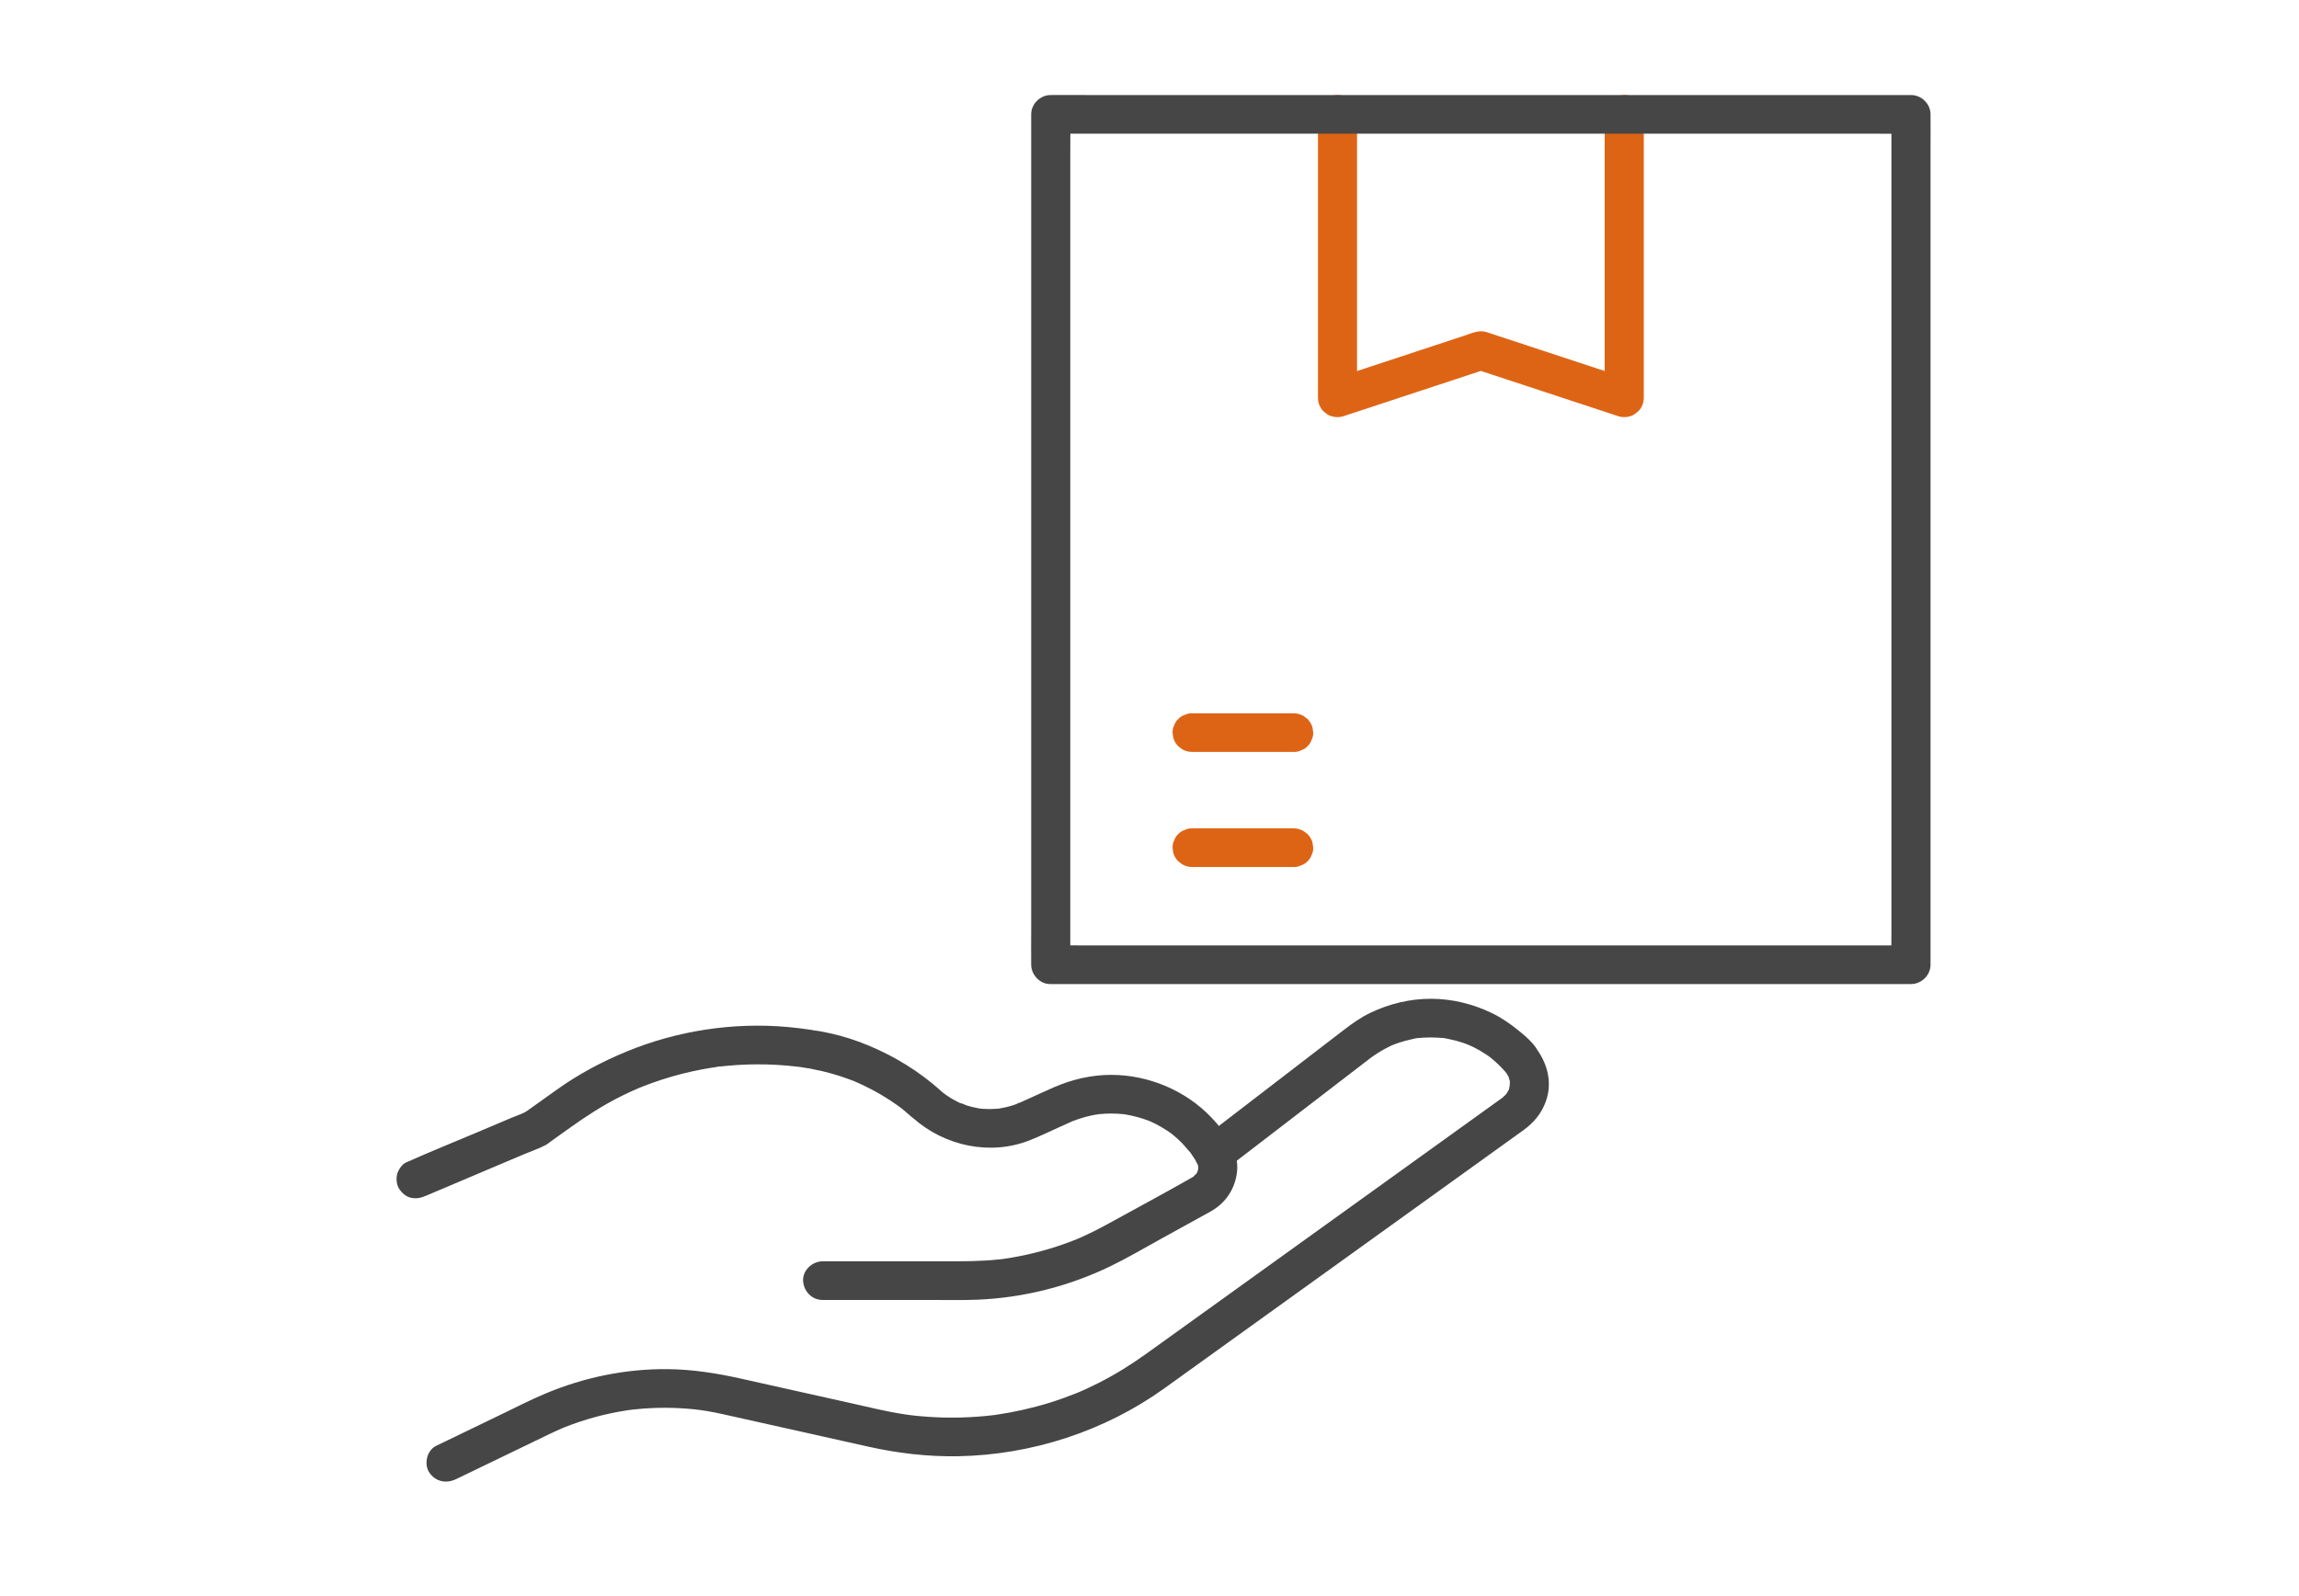 <svg width="121" height="84" viewBox="0 0 121 84" fill="none" xmlns="http://www.w3.org/2000/svg">
<g clip-path="url(#clip0_32_201)">
<path d="M84.457 6.021V6.423C84.457 6.784 84.457 7.145 84.457 7.506C84.457 7.868 84.457 8.578 84.457 9.113V20.338C84.457 20.531 84.456 20.725 84.457 20.918C84.457 20.927 84.457 20.935 84.457 20.944C84.891 20.617 85.325 20.289 85.76 19.962C85.507 19.879 85.256 19.796 85.004 19.713C84.402 19.515 83.8 19.317 83.198 19.118C82.47 18.878 81.743 18.639 81.016 18.399C80.387 18.192 79.758 17.984 79.129 17.777C78.827 17.678 78.527 17.574 78.225 17.479C77.841 17.358 77.441 17.55 77.082 17.668C76.513 17.855 75.943 18.043 75.374 18.231C74.65 18.47 73.926 18.708 73.203 18.947C72.548 19.163 71.893 19.379 71.238 19.594C70.882 19.712 70.526 19.829 70.17 19.946C70.153 19.951 70.137 19.957 70.121 19.962C70.555 20.289 70.989 20.617 71.423 20.944V6.627C71.423 6.433 71.424 6.24 71.423 6.046C71.423 6.038 71.423 6.029 71.423 6.021C71.423 5.76 71.308 5.486 71.122 5.301C70.943 5.125 70.651 4.992 70.394 5.004C70.138 5.015 69.852 5.102 69.667 5.301C69.481 5.501 69.366 5.745 69.366 6.021V6.423C69.366 6.784 69.366 7.145 69.366 7.506C69.366 7.868 69.366 8.578 69.366 9.113V20.338C69.366 20.531 69.365 20.725 69.366 20.918C69.366 20.927 69.366 20.935 69.366 20.944C69.366 21.127 69.413 21.298 69.506 21.457C69.571 21.575 69.659 21.671 69.771 21.742C69.87 21.832 69.987 21.893 70.121 21.924C70.304 21.972 70.486 21.972 70.668 21.924C70.918 21.841 71.169 21.759 71.419 21.677C72.021 21.478 72.622 21.28 73.223 21.082C73.948 20.843 74.673 20.604 75.398 20.365C76.028 20.157 76.659 19.95 77.289 19.742C77.593 19.642 77.899 19.545 78.201 19.441C78.206 19.44 78.21 19.439 78.214 19.437H77.667C77.918 19.52 78.168 19.602 78.419 19.685C79.02 19.883 79.621 20.081 80.222 20.279C80.947 20.518 81.672 20.757 82.397 20.996C83.028 21.204 83.658 21.412 84.289 21.619C84.593 21.72 84.896 21.824 85.201 21.92C85.205 21.922 85.209 21.923 85.214 21.924C85.396 21.972 85.578 21.972 85.761 21.924C85.895 21.893 86.011 21.832 86.111 21.742C86.222 21.671 86.311 21.575 86.376 21.457C86.469 21.298 86.515 21.127 86.516 20.944V20.541C86.516 20.18 86.516 19.819 86.516 19.458C86.516 19.097 86.516 18.387 86.516 17.851V13.751C86.516 13.026 86.516 12.301 86.516 11.576C86.516 10.851 86.516 10.234 86.516 9.562V6.627C86.516 6.433 86.517 6.24 86.516 6.046C86.516 6.038 86.516 6.029 86.516 6.021C86.516 5.76 86.401 5.486 86.215 5.301C86.036 5.125 85.743 4.992 85.487 5.004C85.231 5.015 84.945 5.102 84.76 5.301C84.574 5.501 84.459 5.745 84.459 6.021H84.457Z" fill="#DE6415"/>
<path d="M55.302 51.806H77.125C79.324 51.806 81.524 51.806 83.723 51.806C85.76 51.806 87.796 51.806 89.833 51.806H98.74C99.327 51.806 99.914 51.813 100.501 51.806C100.527 51.806 100.552 51.806 100.578 51.806C101.134 51.806 101.607 51.34 101.607 50.789V49.583C101.607 48.5 101.607 47.416 101.607 46.332C101.607 44.725 101.607 43.118 101.607 41.511V7.838C101.607 7.258 101.614 6.677 101.607 6.097C101.607 6.071 101.607 6.046 101.607 6.02C101.607 5.47 101.135 5.003 100.578 5.003H57.14C56.553 5.003 55.966 4.996 55.379 5.003C55.353 5.003 55.328 5.003 55.302 5.003C54.746 5.003 54.273 5.469 54.273 6.02V7.226C54.273 8.31 54.273 9.394 54.273 10.477C54.273 12.084 54.273 13.691 54.273 15.298V48.971C54.273 49.551 54.266 50.132 54.273 50.712C54.273 50.738 54.273 50.763 54.273 50.788C54.273 51.321 54.746 51.831 55.302 51.806C55.859 51.781 56.331 51.359 56.331 50.788V7.838C56.331 7.258 56.342 6.677 56.331 6.097C56.33 6.071 56.331 6.046 56.331 6.02L55.302 7.038H56.521C57.617 7.038 58.713 7.038 59.809 7.038C61.434 7.038 63.059 7.038 64.685 7.038H77.125C79.324 7.038 81.523 7.038 83.723 7.038C85.759 7.038 87.796 7.038 89.832 7.038H98.74C99.326 7.038 99.914 7.049 100.501 7.038C100.526 7.037 100.552 7.038 100.578 7.038L99.549 6.02V7.226C99.549 8.31 99.549 9.394 99.549 10.477C99.549 12.084 99.549 13.691 99.549 15.298V48.971C99.549 49.551 99.537 50.132 99.549 50.712C99.549 50.738 99.549 50.763 99.549 50.788L100.578 49.771H78.754C76.555 49.771 74.356 49.771 72.156 49.771C70.12 49.771 68.083 49.771 66.047 49.771H57.139C56.553 49.771 55.965 49.764 55.379 49.771C55.353 49.771 55.327 49.771 55.301 49.771C54.763 49.771 54.247 50.239 54.273 50.788C54.297 51.34 54.725 51.806 55.301 51.806L55.302 51.806Z" fill="#464646"/>
<path d="M68.087 37.552H63.398C63.182 37.552 62.967 37.551 62.751 37.552C62.748 37.552 62.745 37.552 62.742 37.552C62.601 37.547 62.469 37.576 62.346 37.64C62.219 37.681 62.108 37.751 62.015 37.85C61.915 37.942 61.844 38.051 61.803 38.177C61.738 38.298 61.709 38.429 61.714 38.569L61.751 38.84C61.8 39.012 61.888 39.162 62.015 39.289C62.085 39.341 62.154 39.395 62.224 39.447C62.384 39.54 62.557 39.586 62.743 39.586H67.432C67.647 39.586 67.863 39.588 68.078 39.586C68.081 39.586 68.085 39.586 68.087 39.586C68.229 39.592 68.361 39.563 68.483 39.499C68.611 39.458 68.721 39.388 68.814 39.289C68.915 39.197 68.986 39.087 69.027 38.961C69.091 38.84 69.121 38.71 69.116 38.569L69.079 38.299C69.03 38.126 68.942 37.977 68.814 37.85C68.745 37.797 68.675 37.744 68.606 37.691C68.446 37.599 68.272 37.553 68.087 37.552Z" fill="#DE6415"/>
<path d="M68.087 43.61H63.398C63.182 43.61 62.967 43.608 62.751 43.61C62.748 43.61 62.745 43.61 62.742 43.61C62.601 43.604 62.469 43.633 62.346 43.697C62.219 43.738 62.108 43.808 62.015 43.907C61.915 44 61.844 44.109 61.803 44.235C61.738 44.356 61.709 44.486 61.714 44.627L61.751 44.897C61.8 45.07 61.888 45.219 62.015 45.346C62.085 45.399 62.154 45.452 62.224 45.505C62.384 45.597 62.557 45.643 62.743 45.644H67.432C67.647 45.644 67.863 45.645 68.078 45.644C68.081 45.644 68.085 45.644 68.087 45.644C68.229 45.649 68.361 45.62 68.483 45.556C68.611 45.515 68.721 45.445 68.814 45.346C68.915 45.254 68.986 45.145 69.027 45.019C69.091 44.898 69.121 44.767 69.116 44.627L69.079 44.356C69.03 44.184 68.942 44.034 68.814 43.907C68.745 43.855 68.675 43.801 68.606 43.749C68.446 43.657 68.272 43.61 68.087 43.61Z" fill="#DE6415"/>
<path d="M22.418 62.952C23.418 62.528 24.418 62.105 25.418 61.681C26.132 61.378 26.847 61.075 27.561 60.773C27.938 60.613 28.343 60.478 28.706 60.288C28.834 60.22 28.951 60.118 29.069 60.034C29.383 59.81 29.697 59.586 30.011 59.362C30.854 58.76 31.718 58.199 32.646 57.733C32.961 57.575 33.281 57.426 33.605 57.288C33.638 57.274 33.671 57.261 33.703 57.247C33.478 57.351 33.599 57.289 33.652 57.269C33.728 57.239 33.804 57.208 33.881 57.178C34.045 57.114 34.21 57.052 34.375 56.994C35.037 56.759 35.714 56.564 36.4 56.411C36.742 56.335 37.088 56.269 37.435 56.214C37.516 56.201 37.597 56.188 37.678 56.177C37.713 56.172 37.748 56.167 37.783 56.162C37.974 56.134 37.731 56.162 37.718 56.171C37.771 56.137 37.898 56.149 37.963 56.142C38.068 56.13 38.173 56.119 38.278 56.109C38.969 56.044 39.665 56.021 40.359 56.039C40.702 56.048 41.044 56.067 41.386 56.096C41.563 56.111 41.741 56.13 41.917 56.15C41.953 56.154 41.988 56.159 42.023 56.163C42.209 56.185 41.986 56.155 41.962 56.154C42.056 56.156 42.153 56.181 42.245 56.195C42.328 56.207 42.41 56.221 42.493 56.234C42.61 56.253 42.979 56.298 42.699 56.265C42.49 56.24 42.62 56.256 42.666 56.265C42.849 56.302 43.032 56.336 43.214 56.377C43.554 56.455 43.89 56.548 44.221 56.655C44.376 56.705 44.529 56.758 44.681 56.815C44.757 56.843 44.833 56.872 44.908 56.901C44.951 56.918 44.994 56.936 45.037 56.952C45.167 57.002 44.856 56.873 44.983 56.93C45.301 57.07 45.615 57.215 45.921 57.379C46.227 57.542 46.526 57.718 46.816 57.907C46.952 57.995 47.086 58.086 47.218 58.18C47.284 58.227 47.349 58.275 47.414 58.323C47.461 58.356 47.555 58.445 47.372 58.29C47.407 58.319 47.446 58.347 47.482 58.375C47.872 58.682 48.265 59.166 48.796 59.166C48.553 59.067 48.311 58.968 48.068 58.869C49.718 60.332 52.121 60.857 54.205 60.027C54.727 59.819 55.235 59.574 55.747 59.342C55.954 59.249 56.16 59.156 56.367 59.062C56.381 59.056 56.395 59.05 56.409 59.043C56.437 59.031 56.465 59.019 56.493 59.006C56.622 58.947 56.244 59.102 56.441 59.028C56.664 58.944 56.886 58.866 57.116 58.804C57.323 58.748 57.532 58.703 57.743 58.668C57.781 58.662 57.821 58.659 57.858 58.651C57.555 58.722 57.73 58.667 57.814 58.658C57.928 58.646 58.043 58.637 58.158 58.631C58.367 58.62 58.577 58.62 58.786 58.63C58.891 58.635 58.995 58.643 59.099 58.653C59.146 58.658 59.193 58.666 59.24 58.669C58.899 58.652 59.163 58.659 59.247 58.673C59.657 58.742 60.06 58.851 60.447 58.998C60.5 59.018 60.552 59.042 60.605 59.06C60.311 58.957 60.5 59.017 60.567 59.047C60.653 59.086 60.738 59.127 60.822 59.17C61.024 59.273 61.221 59.387 61.41 59.511C61.49 59.563 61.568 59.617 61.645 59.673C61.702 59.714 61.853 59.848 61.619 59.651C61.648 59.675 61.679 59.698 61.709 59.722C61.887 59.867 62.058 60.022 62.219 60.186C62.368 60.337 62.493 60.517 62.644 60.664C62.446 60.472 62.576 60.577 62.626 60.644C62.649 60.676 62.673 60.708 62.695 60.74C62.77 60.845 62.841 60.952 62.908 61.062C62.964 61.15 63.004 61.26 63.065 61.343C62.929 61.159 63.005 61.195 63.039 61.31C63.049 61.346 63.056 61.382 63.065 61.417C63.121 61.614 63.056 61.16 63.059 61.362C63.06 61.417 63.064 61.47 63.062 61.525C63.061 61.555 63.052 61.6 63.055 61.632C63.083 61.451 63.087 61.413 63.067 61.521C63.06 61.556 63.052 61.59 63.042 61.625C63.028 61.674 62.999 61.728 62.991 61.778C63.025 61.576 63.076 61.602 63.029 61.682C63.001 61.729 62.977 61.777 62.947 61.822L62.917 61.867C62.855 61.952 62.875 61.926 62.977 61.791C62.924 61.818 62.809 61.939 62.777 61.983L62.895 61.892C62.863 61.914 62.831 61.935 62.798 61.955C62.776 61.968 62.764 61.975 62.746 61.985C61.247 62.843 59.719 63.657 58.205 64.491C57.831 64.697 57.449 64.89 57.059 65.067C56.924 65.129 56.788 65.195 56.648 65.247C56.918 65.147 56.532 65.293 56.479 65.313C56.201 65.422 55.92 65.523 55.636 65.616C55.117 65.786 54.589 65.931 54.055 66.049C53.788 66.109 53.52 66.161 53.25 66.207C53.127 66.228 53.004 66.247 52.881 66.265C52.823 66.273 52.577 66.328 52.858 66.269C52.762 66.289 52.659 66.294 52.561 66.304C51.593 66.41 50.625 66.402 49.653 66.402H43.297C42.758 66.402 42.243 66.87 42.268 67.419C42.293 67.971 42.72 68.437 43.297 68.437H49.049C49.845 68.437 50.645 68.456 51.441 68.423C53.873 68.323 56.25 67.72 58.436 66.665C59.318 66.24 60.165 65.739 61.021 65.266C61.915 64.773 62.809 64.279 63.704 63.786C64.511 63.34 65.007 62.59 65.107 61.684C65.227 60.584 64.475 59.588 63.755 58.829C62.41 57.413 60.462 56.593 58.501 56.587C57.452 56.584 56.438 56.821 55.481 57.236C55.034 57.431 54.591 57.637 54.146 57.838C53.966 57.92 53.785 58 53.606 58.082C53.467 58.147 53.572 58.039 53.658 58.063C53.629 58.055 53.506 58.122 53.475 58.133C53.414 58.155 53.352 58.176 53.291 58.195C53.054 58.27 52.815 58.319 52.572 58.364C52.426 58.391 52.845 58.337 52.624 58.357C52.561 58.362 52.498 58.37 52.434 58.374C52.318 58.383 52.202 58.387 52.085 58.387C51.969 58.387 51.853 58.383 51.738 58.375C51.675 58.37 51.612 58.363 51.549 58.358C51.339 58.34 51.801 58.398 51.541 58.355C51.312 58.317 51.086 58.263 50.865 58.193C50.781 58.166 50.623 58.07 50.537 58.076L50.665 58.13C50.626 58.114 50.587 58.097 50.549 58.079C50.491 58.053 50.434 58.025 50.377 57.996C50.157 57.885 49.946 57.758 49.746 57.615C49.582 57.498 49.78 57.608 49.773 57.639C49.775 57.629 49.634 57.526 49.622 57.515C49.374 57.304 49.141 57.13 48.795 57.13C49.038 57.23 49.281 57.329 49.523 57.428C48.382 56.408 47.097 55.614 45.68 55.028C45.037 54.762 44.372 54.55 43.692 54.398C43.522 54.36 43.35 54.326 43.178 54.295C43.144 54.289 43.109 54.282 43.074 54.277L42.801 54.24L43.003 54.265C42.915 54.27 42.809 54.234 42.721 54.221C42.301 54.158 41.878 54.104 41.455 54.067C38.586 53.809 35.631 54.263 32.974 55.36C31.68 55.894 30.453 56.548 29.315 57.36C28.794 57.731 28.274 58.102 27.754 58.474C27.532 58.632 27.235 58.714 26.985 58.82C26.321 59.101 25.656 59.382 24.992 59.664C23.811 60.164 22.616 60.641 21.446 61.167C21.424 61.177 21.401 61.186 21.378 61.195C21.159 61.288 20.966 61.587 20.906 61.803C20.838 62.047 20.869 62.371 21.009 62.587C21.151 62.805 21.362 62.996 21.624 63.055C21.913 63.12 22.148 63.066 22.417 62.952L22.418 62.952Z" fill="#464646"/>
<path d="M23.995 77.874C25.562 77.118 27.129 76.361 28.697 75.604C28.785 75.562 28.873 75.519 28.961 75.476C29.029 75.444 29.096 75.411 29.165 75.38C29.287 75.323 29.41 75.268 29.534 75.214C29.557 75.203 29.715 75.138 29.567 75.198C29.629 75.173 29.691 75.148 29.754 75.123C30.75 74.731 31.787 74.446 32.845 74.273C32.911 74.263 32.977 74.253 33.043 74.242C33.051 74.241 33.214 74.217 33.104 74.233C32.983 74.25 33.189 74.222 33.215 74.219C33.282 74.211 33.348 74.204 33.414 74.197C33.697 74.167 33.979 74.145 34.263 74.132C34.781 74.106 35.299 74.108 35.817 74.137C36.068 74.151 36.319 74.171 36.568 74.197C36.61 74.202 36.98 74.249 36.795 74.222C36.945 74.243 37.095 74.266 37.244 74.292C37.504 74.336 37.764 74.388 38.021 74.445C39.813 74.843 41.604 75.246 43.396 75.645C44.17 75.818 44.943 75.991 45.717 76.164C47.266 76.509 48.857 76.694 50.446 76.664C54.31 76.59 58.133 75.345 61.265 73.102C62.016 72.564 62.765 72.023 63.516 71.483C65.158 70.302 66.801 69.121 68.443 67.94C70.34 66.576 72.237 65.211 74.134 63.847C75.648 62.759 77.162 61.67 78.675 60.581L79.921 59.685C80.006 59.624 80.092 59.563 80.178 59.501C80.727 59.102 81.131 58.622 81.361 57.981C81.728 56.962 81.428 55.911 80.772 55.09C80.872 55.33 80.973 55.57 81.073 55.81C81.073 55.193 80.37 54.614 79.915 54.246C79.483 53.896 79.026 53.579 78.523 53.336C77.529 52.856 76.444 52.586 75.335 52.581C74.215 52.576 73.12 52.843 72.116 53.324C71.592 53.575 71.132 53.911 70.675 54.262C68.829 55.68 66.982 57.099 65.136 58.518C64.485 59.017 63.835 59.517 63.184 60.017C62.757 60.345 62.81 61.116 63.184 61.456C63.638 61.867 64.184 61.806 64.64 61.456C66.155 60.292 67.67 59.128 69.185 57.964C70.055 57.295 70.925 56.627 71.795 55.959C71.951 55.839 72.109 55.718 72.265 55.597C72.029 55.78 72.128 55.701 72.224 55.632C72.32 55.564 72.423 55.493 72.526 55.429C72.728 55.301 72.938 55.185 73.154 55.081C73.201 55.059 73.25 55.038 73.297 55.015C73.528 54.904 73.154 55.065 73.305 55.011C73.415 54.971 73.524 54.928 73.635 54.891C73.856 54.818 74.082 54.757 74.309 54.71C74.428 54.685 74.568 54.643 74.689 54.643C74.442 54.644 74.612 54.654 74.683 54.647C74.76 54.639 74.836 54.633 74.913 54.628C75.168 54.612 75.424 54.612 75.679 54.628C75.743 54.631 75.806 54.636 75.87 54.642C75.933 54.648 76.174 54.653 75.9 54.641C76.024 54.646 76.156 54.681 76.277 54.706C76.528 54.757 76.775 54.824 77.017 54.905C77.139 54.946 77.258 54.992 77.378 55.039C77.129 54.941 77.488 55.094 77.553 55.127C77.786 55.243 78.01 55.373 78.225 55.517C78.28 55.553 78.333 55.591 78.386 55.629C78.478 55.695 78.502 55.719 78.398 55.635C78.501 55.719 78.603 55.802 78.701 55.891C78.922 56.089 79.126 56.303 79.316 56.529C79.216 56.289 79.116 56.05 79.015 55.81C79.015 56.106 79.155 56.297 79.316 56.529C79.201 56.364 79.316 56.544 79.355 56.613C79.479 56.832 79.328 56.482 79.404 56.716C79.415 56.752 79.426 56.787 79.436 56.823C79.445 56.859 79.454 56.895 79.461 56.932C79.475 57.009 79.473 56.98 79.452 56.844C79.489 56.893 79.459 57.038 79.46 57.101C79.461 57.138 79.458 57.301 79.463 57.148C79.468 56.995 79.462 57.151 79.45 57.194C79.434 57.253 79.425 57.404 79.377 57.44C79.436 57.395 79.458 57.289 79.392 57.4C79.36 57.453 79.332 57.509 79.299 57.562C79.279 57.592 79.179 57.717 79.269 57.611C79.358 57.506 79.267 57.61 79.251 57.625C79.2 57.676 78.99 57.859 79.166 57.725C79.163 57.727 79.16 57.73 79.157 57.732C79.132 57.748 79.108 57.767 79.084 57.784C78.778 58.003 78.474 58.223 78.168 58.442C76.8 59.426 75.431 60.41 74.063 61.395C72.196 62.737 70.329 64.08 68.461 65.423C66.741 66.66 65.02 67.897 63.299 69.135C62.324 69.836 61.348 70.538 60.372 71.239C59.563 71.821 58.72 72.351 57.829 72.802C57.619 72.909 57.407 73.011 57.193 73.11C57.078 73.162 56.964 73.213 56.849 73.263C56.791 73.288 56.734 73.313 56.676 73.337C56.773 73.296 56.738 73.312 56.661 73.342C56.196 73.527 55.726 73.697 55.247 73.846C54.322 74.133 53.376 74.343 52.417 74.484C52.213 74.513 52.37 74.49 52.411 74.485C52.349 74.493 52.287 74.501 52.225 74.508C52.101 74.522 51.977 74.536 51.852 74.547C51.603 74.572 51.353 74.59 51.103 74.604C50.617 74.631 50.131 74.638 49.645 74.626C49.159 74.614 48.637 74.58 48.136 74.526C48.026 74.514 47.916 74.5 47.806 74.487C48.021 74.513 47.652 74.465 47.609 74.458C47.358 74.419 47.107 74.376 46.857 74.327C46.226 74.203 45.599 74.053 44.971 73.912C42.971 73.466 40.97 73.019 38.969 72.572C37.717 72.293 36.45 72.094 35.164 72.079C32.933 72.054 30.728 72.512 28.68 73.376C27.91 73.701 27.164 74.085 26.412 74.447C25.442 74.915 24.473 75.383 23.504 75.852C23.321 75.94 23.139 76.028 22.956 76.116C22.471 76.35 22.301 77.07 22.587 77.508C22.907 78 23.476 78.123 23.995 77.873L23.995 77.874Z" fill="#464646"/>
</g>
<defs>
<clipPath id="clip0_32_201">
<rect width="82" height="73" fill="white" transform="translate(20 5)"/>
</clipPath>
</defs>
</svg>
